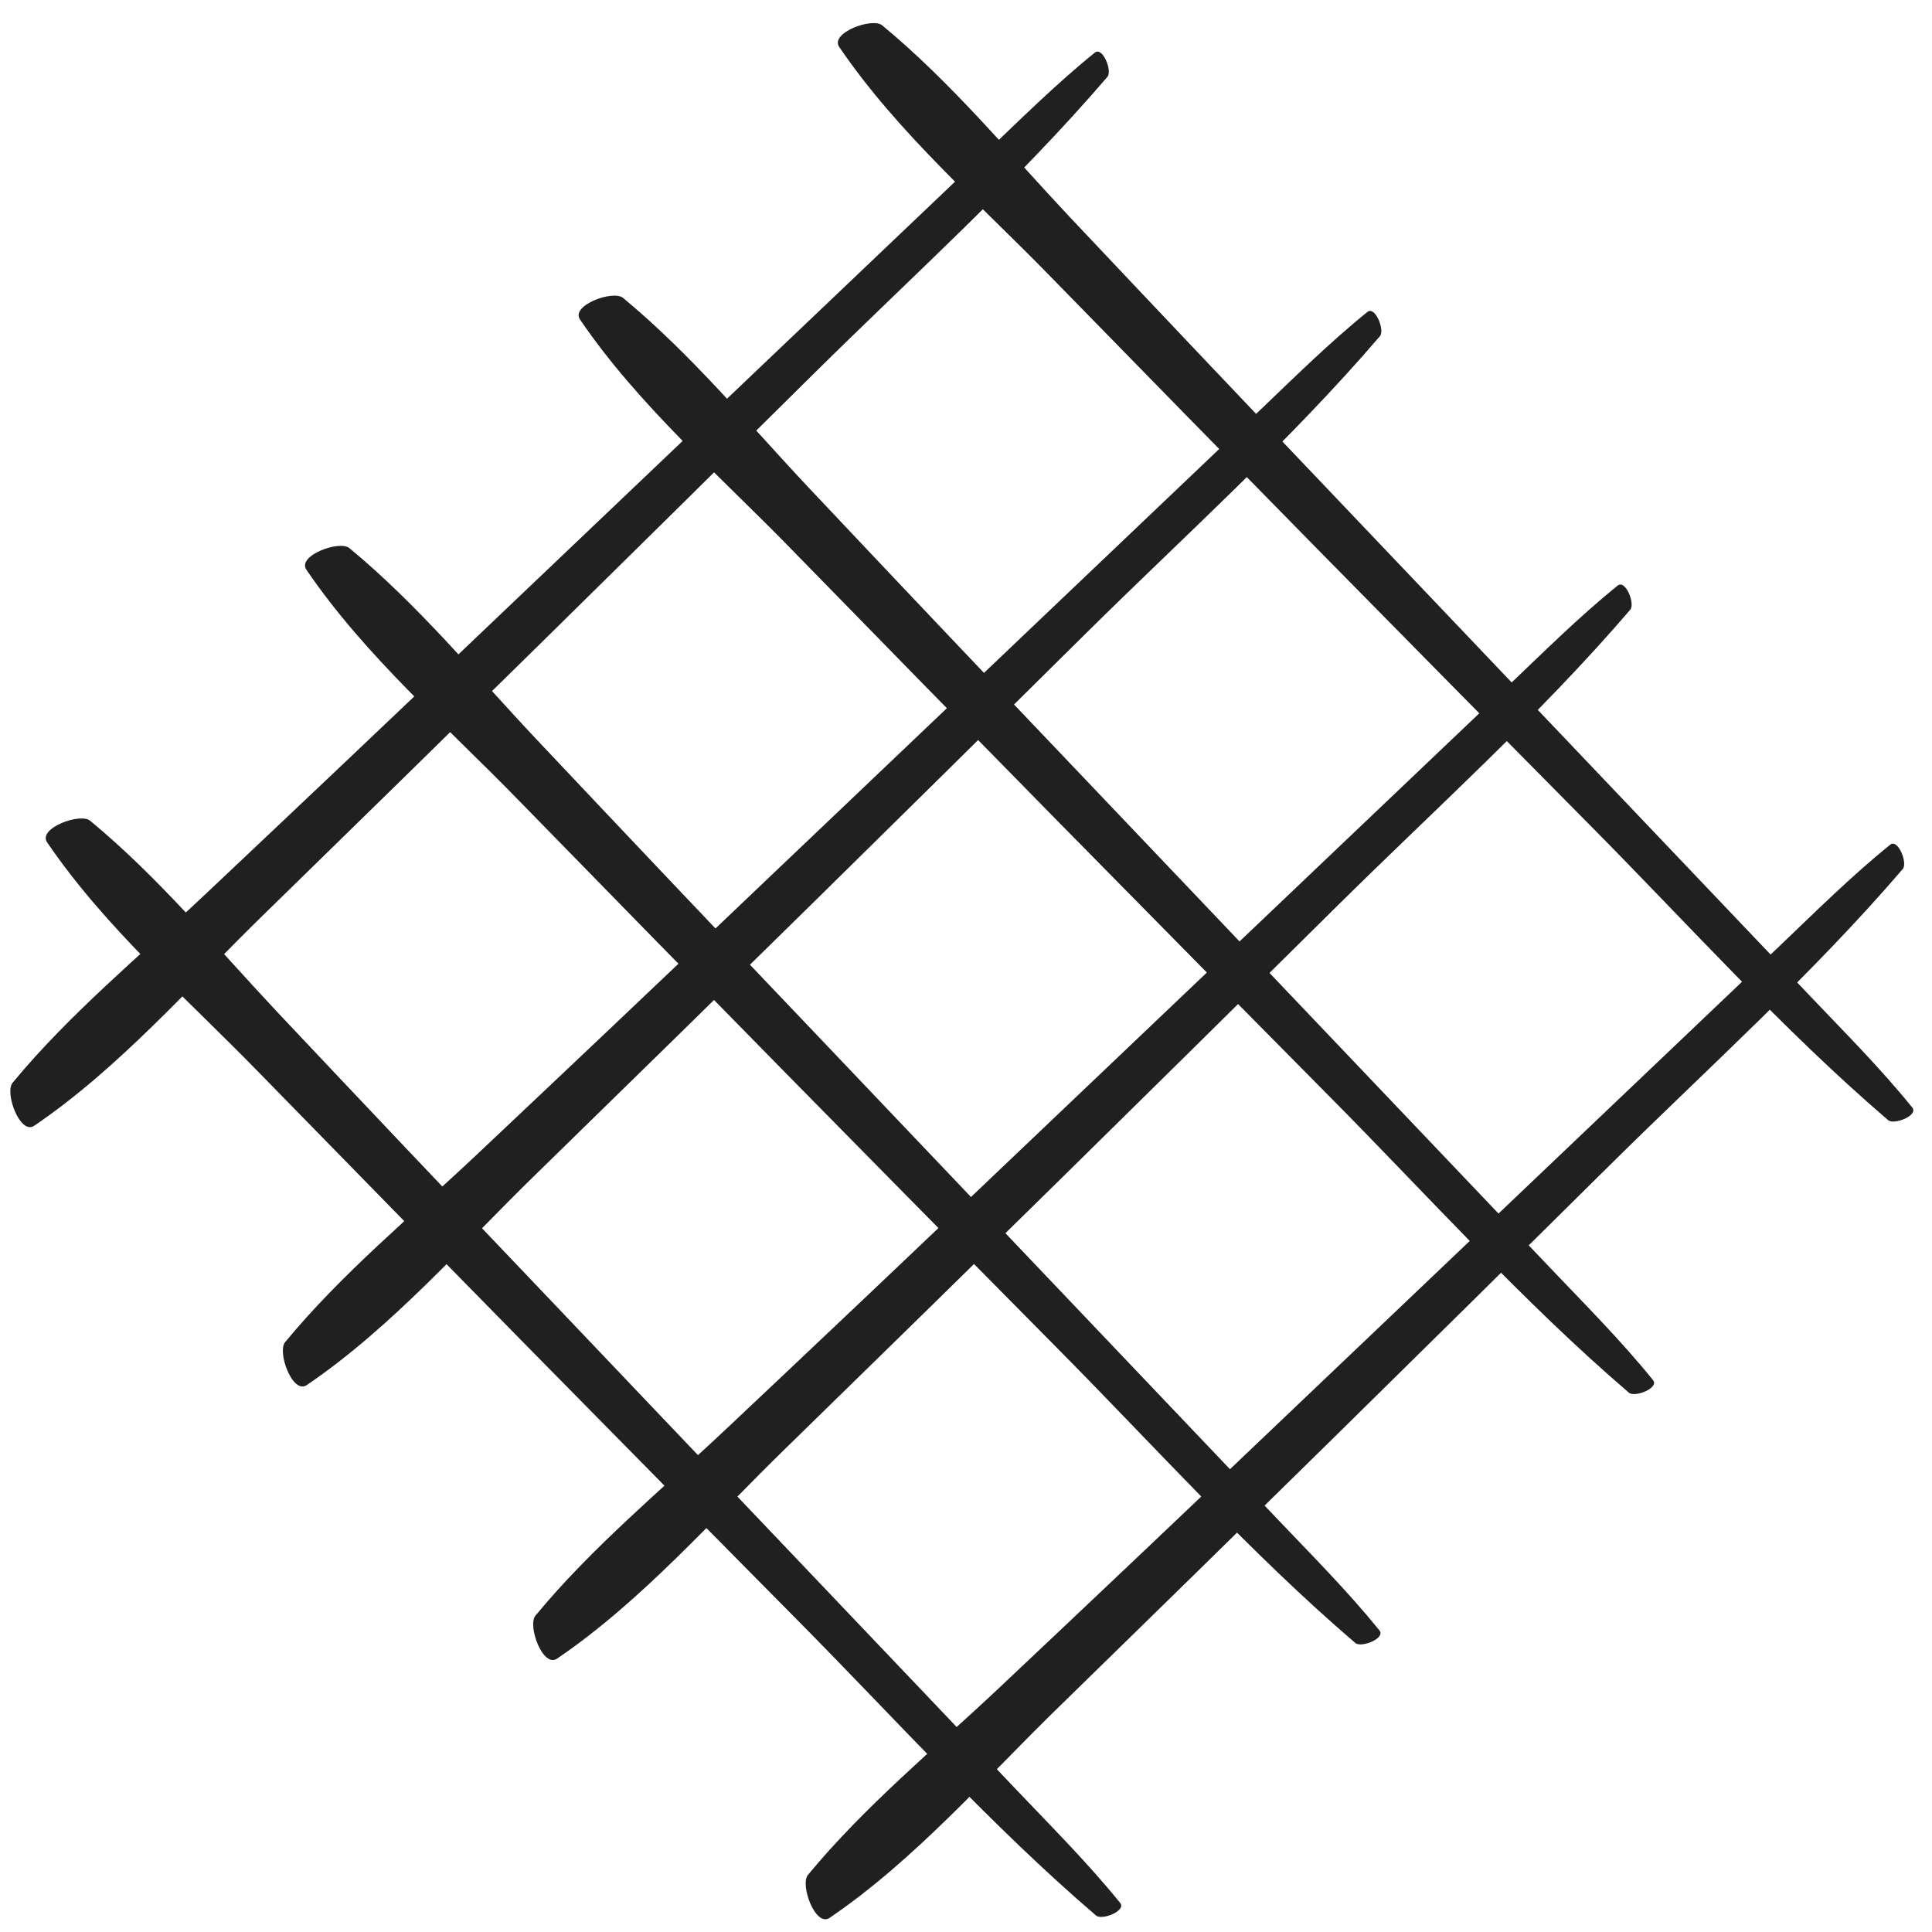 <svg id="Layer_1" data-name="Layer 1" xmlns="http://www.w3.org/2000/svg" viewBox="0 0 500 500"><defs><style>.cls-1{fill:#212020;}</style></defs><path class="cls-1" d="M286.6,19.88c-23.47,27.39-50.81,51.87-76.39,77.22q-70.62,70-141.8,139.43C49.29,255.12,31,276.3,8.86,291.34c-3.67,2.49-7.72-8.56-5.6-11.12C17.94,262.44,36,247.59,52.74,231.81q35.1-33.08,70-66.36L254.53,40c9.39-8.94,18.72-18.23,28.82-26.39C285.37,12,287.91,18.36,286.6,19.88Z"/><path class="cls-1" d="M357.13,87c-23.47,27.39-50.81,51.87-76.39,77.21q-70.62,70-141.8,139.44c-19.12,18.59-37.41,39.77-59.55,54.81-3.67,2.49-7.72-8.56-5.6-11.12,14.68-17.78,32.74-32.64,49.49-48.42q35.08-33.06,70-66.36L325.06,107.13c9.39-8.94,18.72-18.24,28.82-26.4C355.9,79.1,358.44,85.45,357.13,87Z"/><path class="cls-1" d="M421.91,157.79c-23.47,27.39-50.81,51.87-76.39,77.21q-70.62,70-141.8,139.44C184.6,393,166.31,414.2,144.17,429.25c-3.67,2.49-7.72-8.56-5.6-11.12,14.68-17.78,32.74-32.64,49.48-48.42q35.1-33.06,70-66.36L389.84,177.94c9.39-8.94,18.72-18.24,28.82-26.4C420.68,149.91,423.22,156.26,421.91,157.79Z"/><path class="cls-1" d="M492.44,224.89c-23.47,27.39-50.81,51.86-76.39,77.21q-70.62,70-141.8,139.44c-19.12,18.58-37.41,39.76-59.55,54.8-3.67,2.49-7.72-8.56-5.6-11.12,14.68-17.78,32.74-32.63,49.49-48.41q35.09-33.07,70-66.36L460.37,245c9.39-8.95,18.72-18.24,28.82-26.4C491.21,217,493.75,223.36,492.44,224.89Z"/><path class="cls-1" d="M488.66,289.9c-27.39-23.47-51.86-50.81-77.21-76.38Q341.46,142.89,272,71.71c-18.58-19.11-39.76-37.4-54.8-59.55-2.49-3.66,8.56-7.71,11.11-5.6C246.1,21.25,261,39.3,276.74,56.05q33.08,35.08,66.36,70L468.51,257.84c8.94,9.39,18.24,18.71,26.4,28.81C496.54,288.67,490.19,291.21,488.66,289.9Z"/><path class="cls-1" d="M421.57,360.43c-27.39-23.46-51.87-50.81-77.22-76.38q-70-70.63-139.43-141.8c-18.59-19.12-39.77-37.41-54.81-59.56-2.49-3.66,8.56-7.71,11.12-5.6,17.78,14.69,32.63,32.75,48.41,49.49q33.08,35.1,66.36,70L401.42,328.37c8.94,9.39,18.23,18.71,26.39,28.81C429.45,359.2,423.09,361.74,421.57,360.43Z"/><path class="cls-1" d="M350.76,425.21c-27.39-23.47-51.87-50.81-77.22-76.38Q203.55,278.2,134.11,207c-18.59-19.11-39.77-37.4-54.81-59.55-2.49-3.66,8.56-7.71,11.12-5.6,17.78,14.69,32.63,32.74,48.42,49.49q33.06,35.08,66.36,70L330.61,393.15c8.94,9.39,18.23,18.71,26.4,28.81C358.64,424,352.29,426.52,350.76,425.21Z"/><path class="cls-1" d="M283.66,495.74c-27.39-23.46-51.87-50.81-77.21-76.38q-70-70.64-139.44-141.8C48.42,258.44,27.25,240.15,12.2,218c-2.49-3.66,8.56-7.71,11.12-5.6C41.1,227.09,56,245.14,71.74,261.89q33.06,35.1,66.36,70L263.51,463.68c8.94,9.39,18.24,18.71,26.4,28.81C291.54,494.51,285.19,497.05,283.66,495.74Z"/></svg>